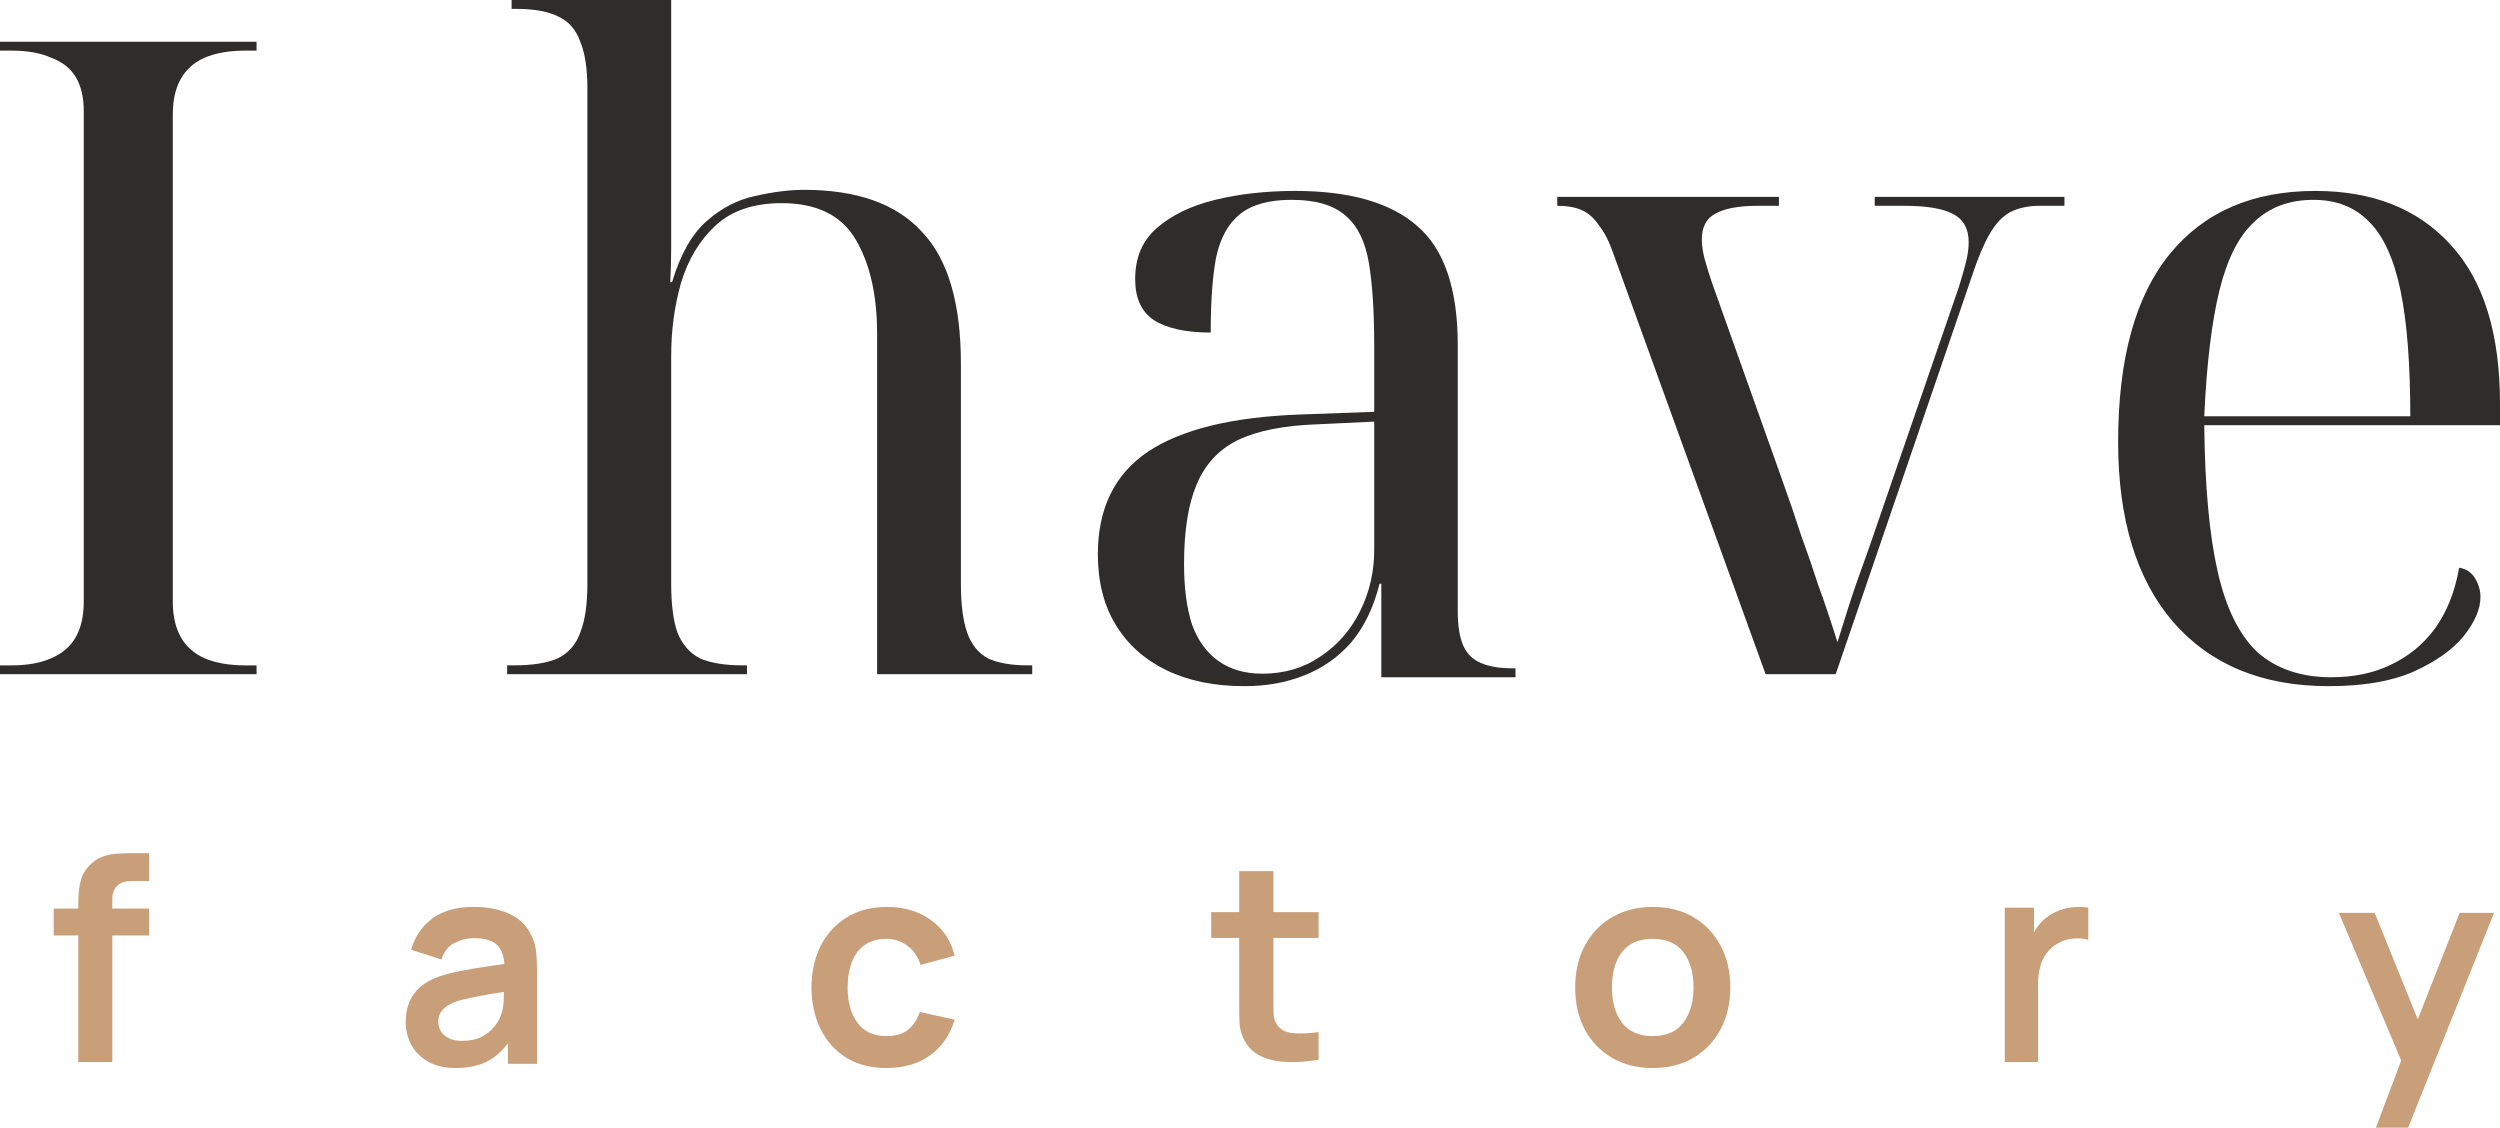 <?xml version="1.0" encoding="UTF-8"?> <svg xmlns="http://www.w3.org/2000/svg" width="419" height="189" viewBox="0 0 419 189" fill="none"> <path d="M0 113V111.516H1.921C4.581 111.516 6.797 111.12 8.57 110.328C10.442 109.536 11.821 108.349 12.708 106.765C13.594 105.181 14.038 103.202 14.038 100.827V18.58C14.038 16.303 13.594 14.423 12.708 12.938C11.821 11.454 10.442 10.365 8.57 9.672C6.797 8.88 4.581 8.485 1.921 8.485H0V7H43V8.485H41.079C38.419 8.485 36.154 8.88 34.282 9.672C32.509 10.464 31.179 11.652 30.292 13.236C29.405 14.819 28.962 16.798 28.962 19.174V100.827C28.962 103.202 29.405 105.181 30.292 106.765C31.179 108.349 32.509 109.536 34.282 110.328C36.154 111.12 38.419 111.516 41.079 111.516H43V113H0Z" fill="#2E2D2C"></path> <path d="M85 113V111.513H86.195C89.283 111.513 91.723 111.117 93.516 110.324C95.309 109.432 96.554 107.994 97.251 106.012C98.048 104.03 98.447 101.304 98.447 97.835V14.869C98.447 11.498 98.048 8.871 97.251 6.988C96.554 5.006 95.359 3.618 93.665 2.825C91.972 1.933 89.582 1.487 86.494 1.487H85.747V0H112.491V30.034C112.491 31.917 112.491 33.85 112.491 35.833C112.491 37.716 112.491 39.6 112.491 41.483C112.491 43.366 112.441 45.299 112.341 47.282H112.64C114.035 42.623 115.977 39.203 118.467 37.023C120.957 34.842 123.646 33.454 126.535 32.859C129.523 32.166 132.262 31.818 134.752 31.818C143.617 31.818 150.191 34.148 154.474 38.807C158.856 43.366 161.048 50.751 161.048 60.961V97.835C161.048 101.304 161.396 104.03 162.093 106.012C162.791 107.994 163.936 109.432 165.53 110.324C167.223 111.117 169.464 111.513 172.253 111.513H173V113H147.003V55.906C147.003 49.462 145.808 44.209 143.418 40.145C141.027 36.081 136.894 34.049 131.017 34.049C126.336 34.049 122.65 35.288 119.961 37.766C117.272 40.244 115.329 43.466 114.134 47.43C113.038 51.296 112.491 55.36 112.491 59.622V97.835C112.491 101.304 112.839 104.03 113.537 106.012C114.333 107.994 115.578 109.432 117.272 110.324C119.065 111.117 121.455 111.513 124.443 111.513H125.19V113H85Z" fill="#2E2D2C"></path> <path d="M208.575 115C203.511 115 199.142 114.104 195.468 112.313C191.794 110.521 188.965 107.984 186.979 104.7C184.993 101.416 184 97.484 184 92.906C184 85.243 186.78 79.521 192.34 75.739C198 71.957 206.539 69.868 217.958 69.469L230.319 69.022V57.825C230.319 52.253 230.022 47.675 229.427 44.092C228.831 40.509 227.538 37.872 225.552 36.18C223.569 34.389 220.54 33.493 216.47 33.493C212.696 33.493 209.816 34.289 207.83 35.881C205.844 37.474 204.504 39.912 203.809 43.196C203.213 46.381 202.915 50.561 202.915 55.736C198.745 55.736 195.568 55.039 193.383 53.646C191.298 52.252 190.255 49.964 190.255 46.779C190.255 43.196 191.447 40.36 193.83 38.27C196.312 36.081 199.589 34.488 203.66 33.493C207.731 32.498 212.199 32 217.066 32C226.198 32 233.002 33.941 237.469 37.822C242.036 41.703 244.319 48.371 244.319 57.825V102.46C244.319 104.849 244.618 106.74 245.214 108.133C245.81 109.526 246.803 110.521 248.193 111.119C249.584 111.716 251.371 112.014 253.556 112.014H254V113.507H231.51V97.833H231.214C230.221 101.813 228.632 105.098 226.448 107.685C224.263 110.173 221.631 112.014 218.554 113.209C215.575 114.403 212.249 115 208.575 115ZM211.553 112.91C215.228 112.91 218.453 111.965 221.233 110.074C224.115 108.183 226.347 105.645 227.935 102.46C229.524 99.276 230.319 95.842 230.319 92.16V70.664L220.789 71.112C215.127 71.311 210.66 72.206 207.383 73.799C204.206 75.391 201.922 77.879 200.532 81.263C199.142 84.547 198.447 88.975 198.447 94.549C198.447 98.529 198.894 101.913 199.788 104.7C200.781 107.387 202.27 109.427 204.256 110.82C206.242 112.213 208.674 112.91 211.553 112.91Z" fill="#2E2D2C"></path> <path d="M270.36 42.403C269.669 40.413 268.876 38.871 267.983 37.776C267.19 36.582 266.25 35.736 265.161 35.239C264.07 34.741 262.683 34.492 261 34.492V33H298.15V34.492H294.583C291.412 34.492 289.034 34.94 287.449 35.836C285.965 36.632 285.222 38.075 285.222 40.164C285.222 41.06 285.37 42.104 285.669 43.299C285.965 44.393 286.361 45.687 286.855 47.179L298.596 80.164C299.883 83.746 300.974 86.93 301.864 89.716C302.855 92.403 303.796 95.139 304.689 97.926C305.68 100.612 306.768 103.846 307.957 107.627C308.551 105.736 309.095 103.995 309.593 102.403C310.086 100.811 310.634 99.169 311.228 97.478C311.823 95.786 312.515 93.846 313.307 91.657L328.317 48.075C328.811 46.483 329.207 45.09 329.506 43.895C329.801 42.702 329.952 41.607 329.952 40.612C329.952 38.323 329.059 36.731 327.276 35.836C325.593 34.94 322.869 34.492 319.104 34.492H314.201V33H346V34.492H341.839C339.958 34.492 338.322 34.841 336.935 35.537C335.649 36.234 334.507 37.428 333.516 39.119C332.525 40.811 331.534 43.149 330.544 46.135L307.661 113H295.92L270.36 42.403Z" fill="#2E2D2C"></path> <path d="M390.275 115C379.16 115 370.478 111.417 364.227 104.252C358.075 97.086 355 87.035 355 74.097C355 60.164 357.876 49.665 363.632 42.599C369.388 35.533 377.522 32 388.041 32C397.666 32 405.208 34.986 410.664 40.957C416.221 46.928 419 55.835 419 67.678V71.261H369.435C369.536 81.412 370.279 89.572 371.669 95.743C373.058 101.913 375.292 106.441 378.366 109.327C381.542 112.114 385.659 113.507 390.719 113.507C394.49 113.507 397.814 112.811 400.693 111.417C403.67 110.024 406.15 107.984 408.134 105.297C410.119 102.51 411.458 99.126 412.154 95.146C413.345 95.345 414.237 95.942 414.832 96.937C415.427 97.932 415.727 98.977 415.727 100.072C415.727 102.063 414.782 104.252 412.898 106.64C411.014 108.929 408.185 110.92 404.414 112.612C400.744 114.204 396.031 115 390.275 115ZM403.966 69.768C403.966 61.01 403.421 53.994 402.331 48.72C401.238 43.445 399.502 39.613 397.121 37.225C394.739 34.737 391.614 33.493 387.745 33.493C383.675 33.493 380.351 34.737 377.771 37.225C375.191 39.613 373.256 43.445 371.968 48.72C370.676 53.994 369.832 61.01 369.435 69.768H403.966Z" fill="#2E2D2C"></path> <path d="M13.118 178V151.881C13.118 151.23 13.142 150.516 13.189 149.738C13.236 148.945 13.371 148.159 13.592 147.381C13.813 146.603 14.215 145.897 14.799 145.262C15.525 144.452 16.305 143.897 17.142 143.595C17.994 143.278 18.83 143.103 19.651 143.071C20.471 143.024 21.189 143 21.805 143H25V147.667H22.041C20.953 147.667 20.14 147.944 19.603 148.5C19.083 149.04 18.822 149.754 18.822 150.643V178H13.118ZM9 156.786V152.286H25V156.786H9Z" fill="#C89F79"></path> <path d="M76.365 179C74.563 179 73.038 178.653 71.79 177.958C70.542 177.247 69.594 176.308 68.947 175.14C68.316 173.971 68 172.684 68 171.279C68 170.047 68.2 168.942 68.601 167.963C69.001 166.969 69.618 166.116 70.45 165.405C71.281 164.679 72.36 164.087 73.685 163.629C74.686 163.297 75.857 162.997 77.197 162.729C78.553 162.46 80.017 162.216 81.588 161.995C83.175 161.758 84.831 161.505 86.557 161.237L84.569 162.397C84.585 160.629 84.199 159.326 83.414 158.489C82.628 157.653 81.303 157.234 79.439 157.234C78.314 157.234 77.228 157.502 76.181 158.039C75.133 158.576 74.401 159.5 73.985 160.81L68.901 159.176C69.517 157.013 70.688 155.276 72.414 153.966C74.155 152.655 76.496 152 79.439 152C81.657 152 83.606 152.371 85.285 153.113C86.98 153.855 88.236 155.071 89.052 156.76C89.499 157.66 89.769 158.584 89.861 159.531C89.954 160.463 90 161.481 90 162.587V178.29H85.124V172.747L85.933 173.647C84.808 175.495 83.491 176.853 81.981 177.721C80.487 178.574 78.615 179 76.365 179ZM77.475 174.453C78.738 174.453 79.816 174.224 80.71 173.766C81.603 173.308 82.312 172.747 82.836 172.084C83.375 171.421 83.737 170.797 83.922 170.213C84.215 169.487 84.377 168.658 84.408 167.726C84.454 166.779 84.477 166.013 84.477 165.429L86.187 165.95C84.507 166.218 83.067 166.455 81.866 166.661C80.664 166.866 79.632 167.063 78.769 167.253C77.906 167.426 77.144 167.624 76.481 167.845C75.834 168.082 75.287 168.358 74.84 168.674C74.394 168.989 74.047 169.353 73.8 169.763C73.569 170.174 73.454 170.655 73.454 171.208C73.454 171.84 73.608 172.4 73.916 172.89C74.224 173.363 74.671 173.742 75.256 174.026C75.857 174.311 76.597 174.453 77.475 174.453Z" fill="#C89F79"></path> <path d="M148.57 179C145.925 179 143.667 178.416 141.798 177.247C139.929 176.063 138.495 174.453 137.497 172.416C136.515 170.379 136.016 168.074 136 165.5C136.016 162.879 136.531 160.558 137.545 158.537C138.574 156.5 140.032 154.905 141.917 153.753C143.802 152.584 146.044 152 148.641 152C151.556 152 154.02 152.734 156.032 154.203C158.059 155.655 159.382 157.645 160 160.171L154.297 161.711C153.854 160.337 153.117 159.271 152.087 158.513C151.058 157.739 149.885 157.353 148.57 157.353C147.081 157.353 145.853 157.708 144.887 158.418C143.921 159.113 143.208 160.076 142.749 161.308C142.289 162.54 142.059 163.937 142.059 165.5C142.059 167.932 142.606 169.898 143.699 171.398C144.792 172.898 146.416 173.647 148.57 173.647C150.091 173.647 151.287 173.3 152.158 172.605C153.045 171.911 153.711 170.908 154.154 169.597L160 170.9C159.208 173.505 157.822 175.511 155.841 176.916C153.861 178.306 151.438 179 148.57 179Z" fill="#C89F79"></path> <path d="M221 177.602C219.297 177.907 217.622 178.037 215.981 177.991C214.355 177.961 212.897 177.678 211.606 177.144C210.315 176.594 209.335 175.731 208.666 174.556C208.076 173.487 207.765 172.396 207.733 171.281C207.702 170.167 207.686 168.907 207.686 167.503V146H213.423V167.182C213.423 168.175 213.431 169.045 213.447 169.793C213.479 170.541 213.646 171.152 213.949 171.625C214.523 172.541 215.441 173.052 216.699 173.159C217.957 173.266 219.393 173.205 221 172.976V177.602ZM203 157.198V152.87H221V157.198H203Z" fill="#C89F79"></path> <path d="M276.974 179C274.365 179 272.087 178.424 270.138 177.271C268.189 176.119 266.675 174.532 265.593 172.511C264.532 170.474 264 168.137 264 165.5C264 162.816 264.546 160.463 265.642 158.442C266.737 156.421 268.261 154.842 270.211 153.705C272.16 152.568 274.413 152 276.974 152C279.601 152 281.889 152.576 283.838 153.729C285.787 154.881 287.301 156.476 288.383 158.513C289.461 160.534 290 162.863 290 165.5C290 168.153 289.454 170.497 288.358 172.534C287.277 174.555 285.763 176.142 283.814 177.295C281.864 178.432 279.587 179 276.974 179ZM276.974 173.647C279.297 173.647 281.018 172.89 282.148 171.374C283.274 169.858 283.838 167.9 283.838 165.5C283.838 163.021 283.268 161.047 282.124 159.579C280.98 158.095 279.262 157.353 276.974 157.353C275.412 157.353 274.123 157.7 273.11 158.395C272.111 159.074 271.368 160.029 270.888 161.26C270.404 162.476 270.162 163.889 270.162 165.5C270.162 167.979 270.732 169.961 271.876 171.445C273.038 172.913 274.738 173.647 276.974 173.647Z" fill="#C89F79"></path> <path d="M336 178V152.128H340.904V158.428L340.308 157.614C340.614 156.751 341.019 155.969 341.526 155.266C342.05 154.547 342.669 153.956 343.394 153.493C344.006 153.062 344.681 152.727 345.419 152.487C346.17 152.231 346.937 152.08 347.721 152.032C348.505 151.968 349.262 152 350 152.128V157.518C349.262 157.294 348.413 157.222 347.444 157.302C346.493 157.382 345.633 157.662 344.866 158.141C344.098 158.572 343.469 159.123 342.979 159.794C342.501 160.464 342.149 161.231 341.918 162.093C341.688 162.94 341.572 163.858 341.572 164.848V178H336Z" fill="#C89F79"></path> <path d="M398.196 189L403.17 175.823L403.266 179.7L392 153H398.004L405.992 172.754H404.463L412.236 153H418L403.601 189H398.196Z" fill="#C89F79"></path> </svg> 